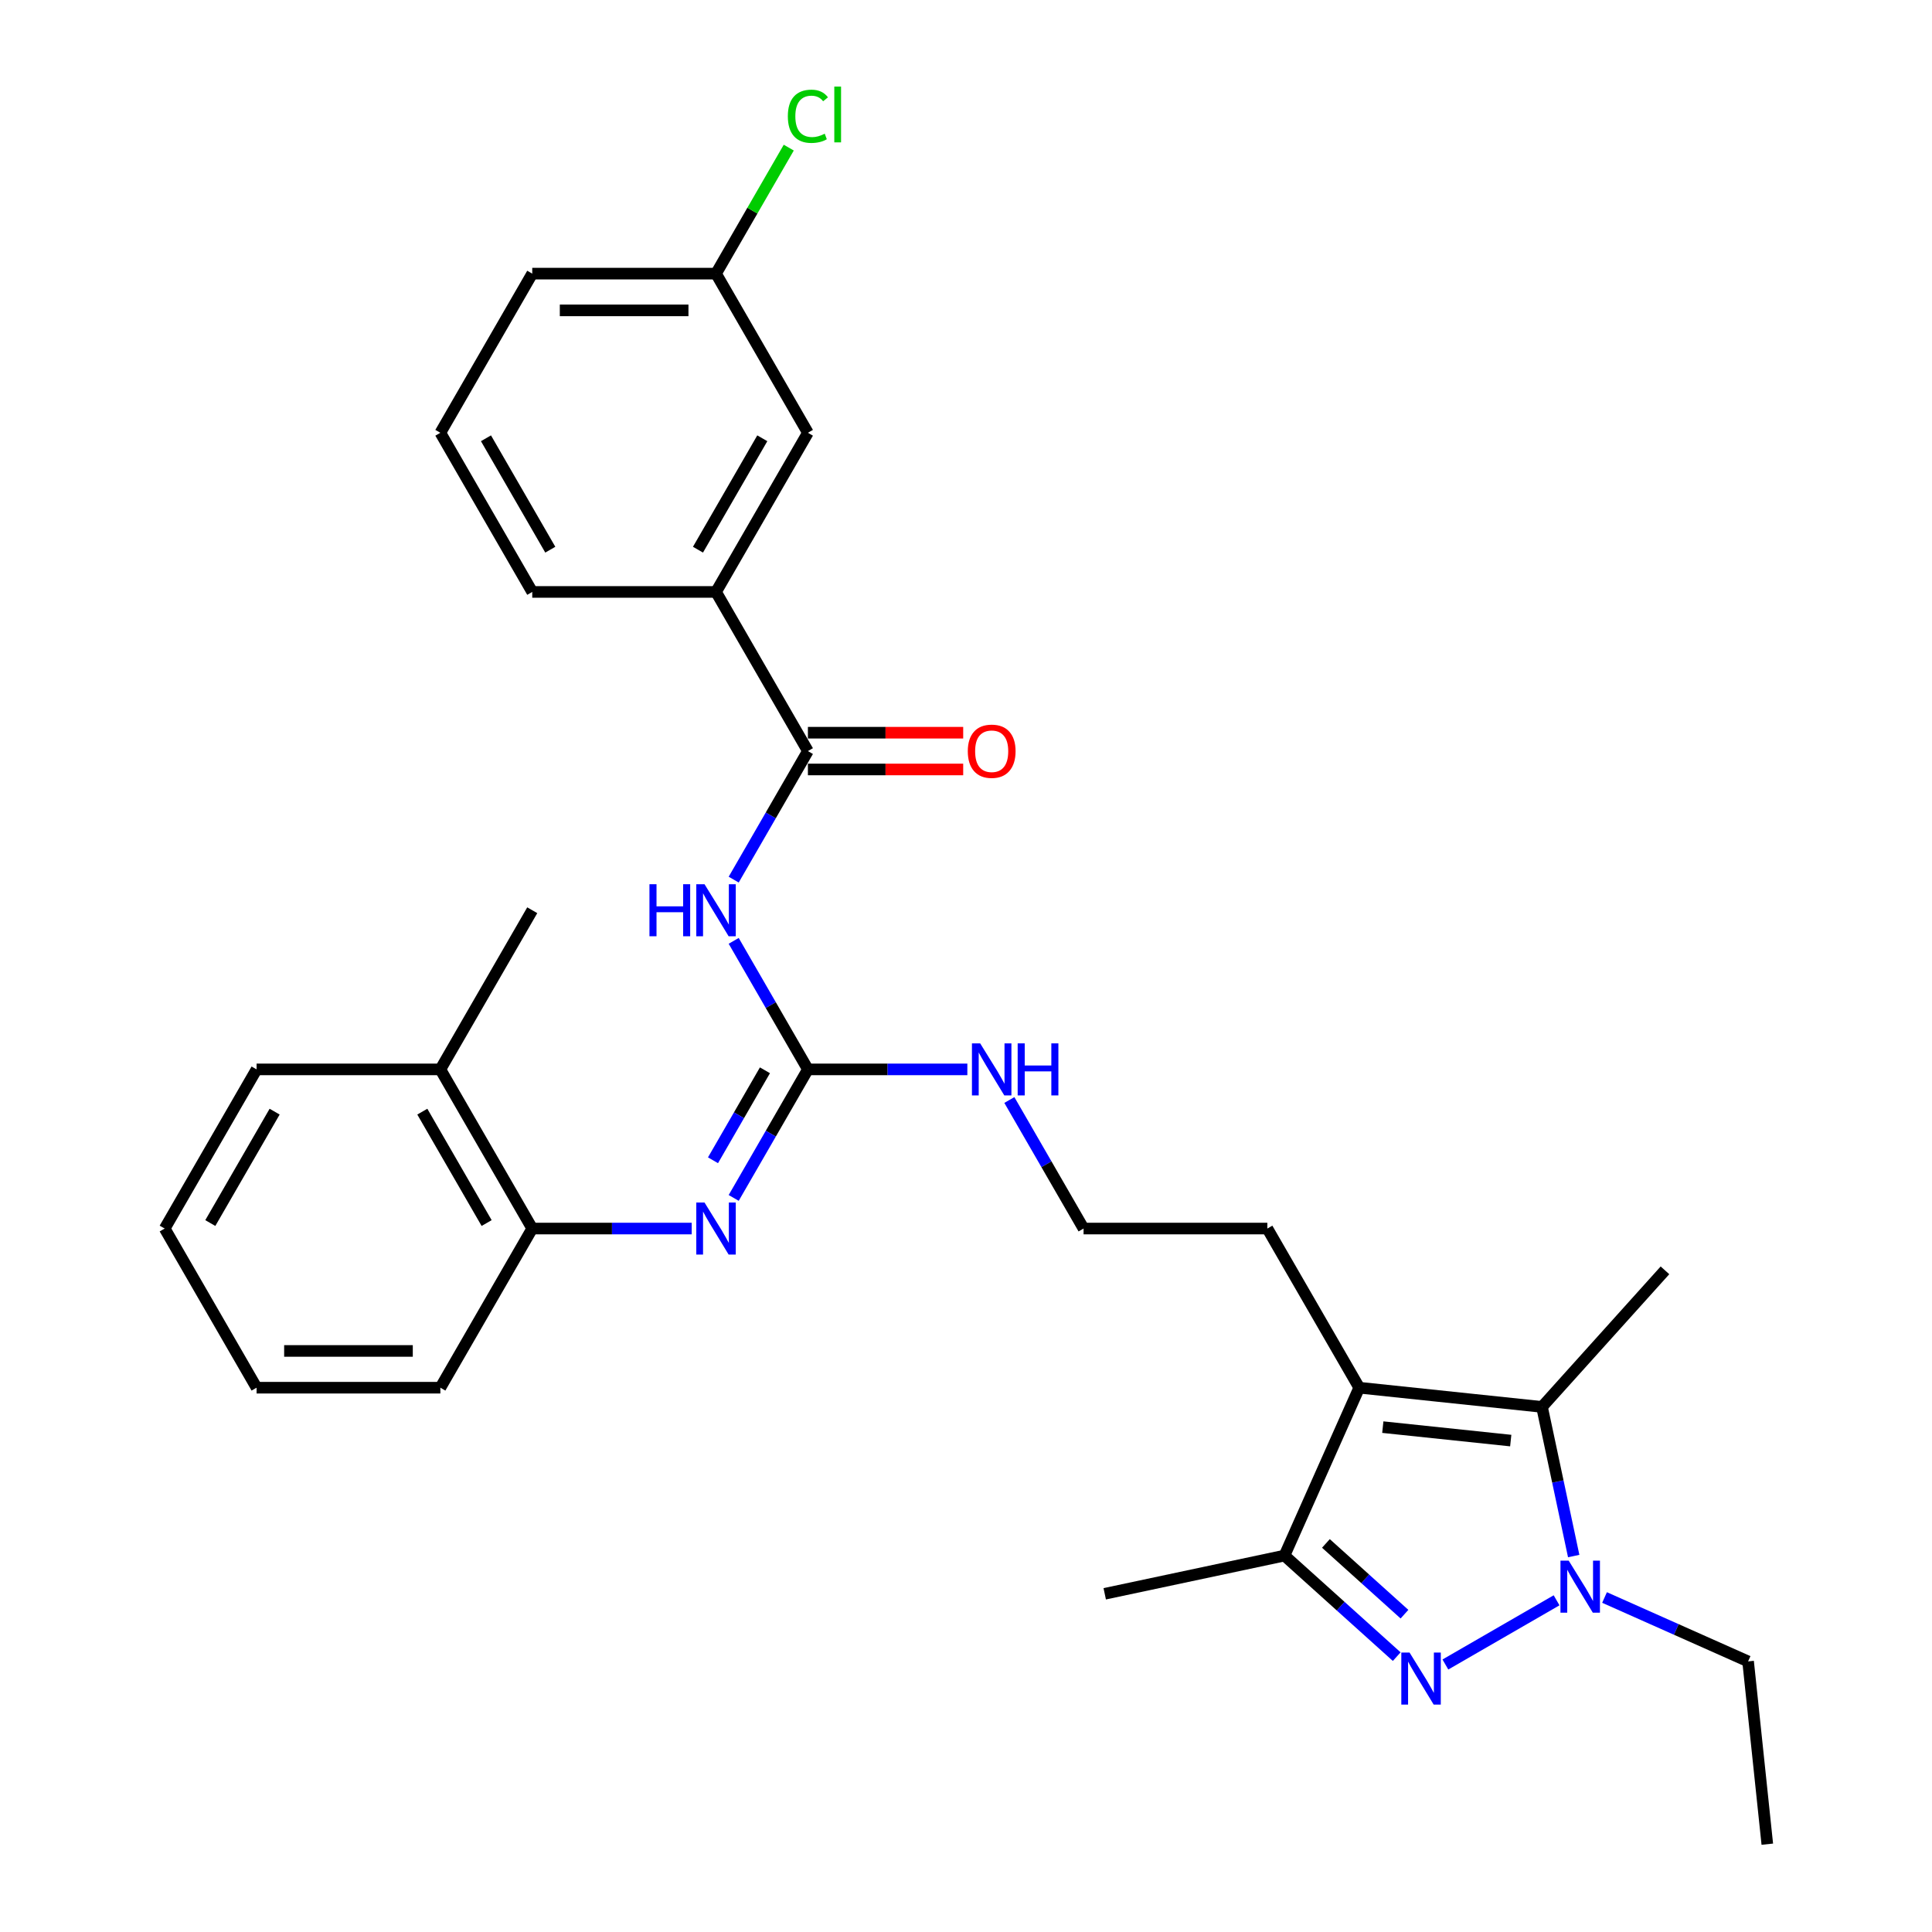 <?xml version='1.0' encoding='iso-8859-1'?>
<svg version='1.1' baseProfile='full'
              xmlns='http://www.w3.org/2000/svg'
                      xmlns:rdkit='http://www.rdkit.org/xml'
                      xmlns:xlink='http://www.w3.org/1999/xlink'
                  xml:space='preserve'
width='1000px' height='1000px' viewBox='0 0 1000 1000'>
<!-- END OF HEADER -->
<rect style='opacity:1.0;fill:#FFFFFF;stroke:none' width='1000' height='1000' x='0' y='0'> </rect>
<path class='bond-0' d='M 748.129,861.545 L 805.682,828.317' style='fill:none;fill-rule:evenodd;stroke:#0000FF;stroke-width:6px;stroke-linecap:butt;stroke-linejoin:miter;stroke-opacity:1' />
<path class='bond-4' d='M 722.941,857.477 L 693.893,831.323' style='fill:none;fill-rule:evenodd;stroke:#0000FF;stroke-width:6px;stroke-linecap:butt;stroke-linejoin:miter;stroke-opacity:1' />
<path class='bond-4' d='M 693.893,831.323 L 664.846,805.168' style='fill:none;fill-rule:evenodd;stroke:#000000;stroke-width:6px;stroke-linecap:butt;stroke-linejoin:miter;stroke-opacity:1' />
<path class='bond-4' d='M 726.956,835.493 L 706.623,817.185' style='fill:none;fill-rule:evenodd;stroke:#0000FF;stroke-width:6px;stroke-linecap:butt;stroke-linejoin:miter;stroke-opacity:1' />
<path class='bond-4' d='M 706.623,817.185 L 686.29,798.877' style='fill:none;fill-rule:evenodd;stroke:#000000;stroke-width:6px;stroke-linecap:butt;stroke-linejoin:miter;stroke-opacity:1' />
<path class='bond-2' d='M 814.544,805.409 L 806.34,766.811' style='fill:none;fill-rule:evenodd;stroke:#0000FF;stroke-width:6px;stroke-linecap:butt;stroke-linejoin:miter;stroke-opacity:1' />
<path class='bond-2' d='M 806.34,766.811 L 798.135,728.213' style='fill:none;fill-rule:evenodd;stroke:#000000;stroke-width:6px;stroke-linecap:butt;stroke-linejoin:miter;stroke-opacity:1' />
<path class='bond-16' d='M 830.506,826.863 L 867.658,843.404' style='fill:none;fill-rule:evenodd;stroke:#0000FF;stroke-width:6px;stroke-linecap:butt;stroke-linejoin:miter;stroke-opacity:1' />
<path class='bond-16' d='M 867.658,843.404 L 904.81,859.945' style='fill:none;fill-rule:evenodd;stroke:#000000;stroke-width:6px;stroke-linecap:butt;stroke-linejoin:miter;stroke-opacity:1' />
<path class='bond-1' d='M 703.535,718.271 L 664.846,805.168' style='fill:none;fill-rule:evenodd;stroke:#000000;stroke-width:6px;stroke-linecap:butt;stroke-linejoin:miter;stroke-opacity:1' />
<path class='bond-14' d='M 703.535,718.271 L 655.975,635.893' style='fill:none;fill-rule:evenodd;stroke:#000000;stroke-width:6px;stroke-linecap:butt;stroke-linejoin:miter;stroke-opacity:1' />
<path class='bond-30' d='M 703.535,718.271 L 798.135,728.213' style='fill:none;fill-rule:evenodd;stroke:#000000;stroke-width:6px;stroke-linecap:butt;stroke-linejoin:miter;stroke-opacity:1' />
<path class='bond-30' d='M 715.737,738.682 L 781.957,745.642' style='fill:none;fill-rule:evenodd;stroke:#000000;stroke-width:6px;stroke-linecap:butt;stroke-linejoin:miter;stroke-opacity:1' />
<path class='bond-17' d='M 798.135,728.213 L 861.784,657.525' style='fill:none;fill-rule:evenodd;stroke:#000000;stroke-width:6px;stroke-linecap:butt;stroke-linejoin:miter;stroke-opacity:1' />
<path class='bond-3' d='M 379.76,486.986 L 398.966,520.251' style='fill:none;fill-rule:evenodd;stroke:#0000FF;stroke-width:6px;stroke-linecap:butt;stroke-linejoin:miter;stroke-opacity:1' />
<path class='bond-3' d='M 398.966,520.251 L 418.172,553.516' style='fill:none;fill-rule:evenodd;stroke:#000000;stroke-width:6px;stroke-linecap:butt;stroke-linejoin:miter;stroke-opacity:1' />
<path class='bond-6' d='M 379.76,455.291 L 398.966,422.026' style='fill:none;fill-rule:evenodd;stroke:#0000FF;stroke-width:6px;stroke-linecap:butt;stroke-linejoin:miter;stroke-opacity:1' />
<path class='bond-6' d='M 398.966,422.026 L 418.172,388.761' style='fill:none;fill-rule:evenodd;stroke:#000000;stroke-width:6px;stroke-linecap:butt;stroke-linejoin:miter;stroke-opacity:1' />
<path class='bond-20' d='M 664.846,805.168 L 571.803,824.945' style='fill:none;fill-rule:evenodd;stroke:#000000;stroke-width:6px;stroke-linecap:butt;stroke-linejoin:miter;stroke-opacity:1' />
<path class='bond-5' d='M 418.172,553.516 L 459.435,553.516' style='fill:none;fill-rule:evenodd;stroke:#000000;stroke-width:6px;stroke-linecap:butt;stroke-linejoin:miter;stroke-opacity:1' />
<path class='bond-5' d='M 459.435,553.516 L 500.699,553.516' style='fill:none;fill-rule:evenodd;stroke:#0000FF;stroke-width:6px;stroke-linecap:butt;stroke-linejoin:miter;stroke-opacity:1' />
<path class='bond-7' d='M 418.172,553.516 L 398.966,586.781' style='fill:none;fill-rule:evenodd;stroke:#000000;stroke-width:6px;stroke-linecap:butt;stroke-linejoin:miter;stroke-opacity:1' />
<path class='bond-7' d='M 398.966,586.781 L 379.76,620.046' style='fill:none;fill-rule:evenodd;stroke:#0000FF;stroke-width:6px;stroke-linecap:butt;stroke-linejoin:miter;stroke-opacity:1' />
<path class='bond-7' d='M 395.934,553.983 L 382.491,577.269' style='fill:none;fill-rule:evenodd;stroke:#000000;stroke-width:6px;stroke-linecap:butt;stroke-linejoin:miter;stroke-opacity:1' />
<path class='bond-7' d='M 382.491,577.269 L 369.047,600.554' style='fill:none;fill-rule:evenodd;stroke:#0000FF;stroke-width:6px;stroke-linecap:butt;stroke-linejoin:miter;stroke-opacity:1' />
<path class='bond-8' d='M 418.172,388.761 L 370.611,306.384' style='fill:none;fill-rule:evenodd;stroke:#000000;stroke-width:6px;stroke-linecap:butt;stroke-linejoin:miter;stroke-opacity:1' />
<path class='bond-10' d='M 418.172,398.273 L 458.36,398.273' style='fill:none;fill-rule:evenodd;stroke:#000000;stroke-width:6px;stroke-linecap:butt;stroke-linejoin:miter;stroke-opacity:1' />
<path class='bond-10' d='M 458.36,398.273 L 498.549,398.273' style='fill:none;fill-rule:evenodd;stroke:#FF0000;stroke-width:6px;stroke-linecap:butt;stroke-linejoin:miter;stroke-opacity:1' />
<path class='bond-10' d='M 418.172,379.249 L 458.36,379.249' style='fill:none;fill-rule:evenodd;stroke:#000000;stroke-width:6px;stroke-linecap:butt;stroke-linejoin:miter;stroke-opacity:1' />
<path class='bond-10' d='M 458.36,379.249 L 498.549,379.249' style='fill:none;fill-rule:evenodd;stroke:#FF0000;stroke-width:6px;stroke-linecap:butt;stroke-linejoin:miter;stroke-opacity:1' />
<path class='bond-9' d='M 358.017,635.893 L 316.753,635.893' style='fill:none;fill-rule:evenodd;stroke:#0000FF;stroke-width:6px;stroke-linecap:butt;stroke-linejoin:miter;stroke-opacity:1' />
<path class='bond-9' d='M 316.753,635.893 L 275.49,635.893' style='fill:none;fill-rule:evenodd;stroke:#000000;stroke-width:6px;stroke-linecap:butt;stroke-linejoin:miter;stroke-opacity:1' />
<path class='bond-11' d='M 370.611,306.384 L 418.172,224.006' style='fill:none;fill-rule:evenodd;stroke:#000000;stroke-width:6px;stroke-linecap:butt;stroke-linejoin:miter;stroke-opacity:1' />
<path class='bond-11' d='M 361.27,284.515 L 394.562,226.851' style='fill:none;fill-rule:evenodd;stroke:#000000;stroke-width:6px;stroke-linecap:butt;stroke-linejoin:miter;stroke-opacity:1' />
<path class='bond-21' d='M 370.611,306.384 L 275.49,306.384' style='fill:none;fill-rule:evenodd;stroke:#000000;stroke-width:6px;stroke-linecap:butt;stroke-linejoin:miter;stroke-opacity:1' />
<path class='bond-13' d='M 275.49,635.893 L 227.929,553.516' style='fill:none;fill-rule:evenodd;stroke:#000000;stroke-width:6px;stroke-linecap:butt;stroke-linejoin:miter;stroke-opacity:1' />
<path class='bond-13' d='M 251.88,633.049 L 218.588,575.385' style='fill:none;fill-rule:evenodd;stroke:#000000;stroke-width:6px;stroke-linecap:butt;stroke-linejoin:miter;stroke-opacity:1' />
<path class='bond-23' d='M 275.49,635.893 L 227.929,718.271' style='fill:none;fill-rule:evenodd;stroke:#000000;stroke-width:6px;stroke-linecap:butt;stroke-linejoin:miter;stroke-opacity:1' />
<path class='bond-15' d='M 418.172,224.006 L 370.611,141.629' style='fill:none;fill-rule:evenodd;stroke:#000000;stroke-width:6px;stroke-linecap:butt;stroke-linejoin:miter;stroke-opacity:1' />
<path class='bond-12' d='M 522.442,569.363 L 541.648,602.628' style='fill:none;fill-rule:evenodd;stroke:#0000FF;stroke-width:6px;stroke-linecap:butt;stroke-linejoin:miter;stroke-opacity:1' />
<path class='bond-12' d='M 541.648,602.628 L 560.853,635.893' style='fill:none;fill-rule:evenodd;stroke:#000000;stroke-width:6px;stroke-linecap:butt;stroke-linejoin:miter;stroke-opacity:1' />
<path class='bond-24' d='M 227.929,553.516 L 275.49,471.138' style='fill:none;fill-rule:evenodd;stroke:#000000;stroke-width:6px;stroke-linecap:butt;stroke-linejoin:miter;stroke-opacity:1' />
<path class='bond-25' d='M 227.929,553.516 L 132.808,553.516' style='fill:none;fill-rule:evenodd;stroke:#000000;stroke-width:6px;stroke-linecap:butt;stroke-linejoin:miter;stroke-opacity:1' />
<path class='bond-19' d='M 655.975,635.893 L 560.853,635.893' style='fill:none;fill-rule:evenodd;stroke:#000000;stroke-width:6px;stroke-linecap:butt;stroke-linejoin:miter;stroke-opacity:1' />
<path class='bond-18' d='M 370.611,141.629 L 389.438,109.02' style='fill:none;fill-rule:evenodd;stroke:#000000;stroke-width:6px;stroke-linecap:butt;stroke-linejoin:miter;stroke-opacity:1' />
<path class='bond-18' d='M 389.438,109.02 L 408.264,76.411' style='fill:none;fill-rule:evenodd;stroke:#00CC00;stroke-width:6px;stroke-linecap:butt;stroke-linejoin:miter;stroke-opacity:1' />
<path class='bond-32' d='M 370.611,141.629 L 275.49,141.629' style='fill:none;fill-rule:evenodd;stroke:#000000;stroke-width:6px;stroke-linecap:butt;stroke-linejoin:miter;stroke-opacity:1' />
<path class='bond-32' d='M 356.343,160.653 L 289.758,160.653' style='fill:none;fill-rule:evenodd;stroke:#000000;stroke-width:6px;stroke-linecap:butt;stroke-linejoin:miter;stroke-opacity:1' />
<path class='bond-27' d='M 904.81,859.945 L 914.753,954.545' style='fill:none;fill-rule:evenodd;stroke:#000000;stroke-width:6px;stroke-linecap:butt;stroke-linejoin:miter;stroke-opacity:1' />
<path class='bond-22' d='M 275.49,306.384 L 227.929,224.006' style='fill:none;fill-rule:evenodd;stroke:#000000;stroke-width:6px;stroke-linecap:butt;stroke-linejoin:miter;stroke-opacity:1' />
<path class='bond-22' d='M 284.831,284.515 L 251.539,226.851' style='fill:none;fill-rule:evenodd;stroke:#000000;stroke-width:6px;stroke-linecap:butt;stroke-linejoin:miter;stroke-opacity:1' />
<path class='bond-26' d='M 227.929,224.006 L 275.49,141.629' style='fill:none;fill-rule:evenodd;stroke:#000000;stroke-width:6px;stroke-linecap:butt;stroke-linejoin:miter;stroke-opacity:1' />
<path class='bond-28' d='M 227.929,718.271 L 132.808,718.271' style='fill:none;fill-rule:evenodd;stroke:#000000;stroke-width:6px;stroke-linecap:butt;stroke-linejoin:miter;stroke-opacity:1' />
<path class='bond-28' d='M 213.661,699.246 L 147.076,699.246' style='fill:none;fill-rule:evenodd;stroke:#000000;stroke-width:6px;stroke-linecap:butt;stroke-linejoin:miter;stroke-opacity:1' />
<path class='bond-31' d='M 132.808,553.516 L 85.247,635.893' style='fill:none;fill-rule:evenodd;stroke:#000000;stroke-width:6px;stroke-linecap:butt;stroke-linejoin:miter;stroke-opacity:1' />
<path class='bond-31' d='M 142.149,575.385 L 108.857,633.049' style='fill:none;fill-rule:evenodd;stroke:#000000;stroke-width:6px;stroke-linecap:butt;stroke-linejoin:miter;stroke-opacity:1' />
<path class='bond-29' d='M 132.808,718.271 L 85.247,635.893' style='fill:none;fill-rule:evenodd;stroke:#000000;stroke-width:6px;stroke-linecap:butt;stroke-linejoin:miter;stroke-opacity:1' />
<path  class='atom-0' d='M 729.58 855.347
L 738.407 869.616
Q 739.283 871.023, 740.69 873.573
Q 742.098 876.122, 742.174 876.274
L 742.174 855.347
L 745.751 855.347
L 745.751 882.286
L 742.06 882.286
L 732.586 866.686
Q 731.483 864.86, 730.303 862.767
Q 729.162 860.674, 728.819 860.027
L 728.819 882.286
L 725.319 882.286
L 725.319 855.347
L 729.58 855.347
' fill='#0000FF'/>
<path  class='atom-1' d='M 811.958 807.787
L 820.785 822.055
Q 821.66 823.463, 823.068 826.012
Q 824.476 828.561, 824.552 828.714
L 824.552 807.787
L 828.128 807.787
L 828.128 834.725
L 824.438 834.725
L 814.963 819.125
Q 813.86 817.299, 812.681 815.206
Q 811.539 813.114, 811.197 812.467
L 811.197 834.725
L 807.696 834.725
L 807.696 807.787
L 811.958 807.787
' fill='#0000FF'/>
<path  class='atom-4' d='M 336.158 457.669
L 339.811 457.669
L 339.811 469.122
L 353.584 469.122
L 353.584 457.669
L 357.237 457.669
L 357.237 484.608
L 353.584 484.608
L 353.584 472.166
L 339.811 472.166
L 339.811 484.608
L 336.158 484.608
L 336.158 457.669
' fill='#0000FF'/>
<path  class='atom-4' d='M 364.656 457.669
L 373.484 471.937
Q 374.359 473.345, 375.767 475.894
Q 377.174 478.444, 377.25 478.596
L 377.25 457.669
L 380.827 457.669
L 380.827 484.608
L 377.136 484.608
L 367.662 469.008
Q 366.559 467.181, 365.379 465.089
Q 364.238 462.996, 363.895 462.349
L 363.895 484.608
L 360.395 484.608
L 360.395 457.669
L 364.656 457.669
' fill='#0000FF'/>
<path  class='atom-8' d='M 364.656 622.424
L 373.484 636.692
Q 374.359 638.1, 375.767 640.649
Q 377.174 643.198, 377.25 643.351
L 377.25 622.424
L 380.827 622.424
L 380.827 649.362
L 377.136 649.362
L 367.662 633.762
Q 366.559 631.936, 365.379 629.843
Q 364.238 627.751, 363.895 627.104
L 363.895 649.362
L 360.395 649.362
L 360.395 622.424
L 364.656 622.424
' fill='#0000FF'/>
<path  class='atom-11' d='M 500.927 388.837
Q 500.927 382.369, 504.123 378.754
Q 507.319 375.14, 513.293 375.14
Q 519.266 375.14, 522.463 378.754
Q 525.659 382.369, 525.659 388.837
Q 525.659 395.381, 522.424 399.11
Q 519.19 402.801, 513.293 402.801
Q 507.357 402.801, 504.123 399.11
Q 500.927 395.419, 500.927 388.837
M 513.293 399.757
Q 517.402 399.757, 519.609 397.018
Q 521.854 394.24, 521.854 388.837
Q 521.854 383.548, 519.609 380.885
Q 517.402 378.184, 513.293 378.184
Q 509.184 378.184, 506.939 380.847
Q 504.732 383.51, 504.732 388.837
Q 504.732 394.278, 506.939 397.018
Q 509.184 399.757, 513.293 399.757
' fill='#FF0000'/>
<path  class='atom-13' d='M 507.338 540.047
L 516.165 554.315
Q 517.041 555.723, 518.448 558.272
Q 519.856 560.821, 519.932 560.973
L 519.932 540.047
L 523.509 540.047
L 523.509 566.985
L 519.818 566.985
L 510.344 551.385
Q 509.241 549.559, 508.061 547.466
Q 506.92 545.373, 506.577 544.727
L 506.577 566.985
L 503.077 566.985
L 503.077 540.047
L 507.338 540.047
' fill='#0000FF'/>
<path  class='atom-13' d='M 526.743 540.047
L 530.396 540.047
L 530.396 551.499
L 544.169 551.499
L 544.169 540.047
L 547.822 540.047
L 547.822 566.985
L 544.169 566.985
L 544.169 554.543
L 530.396 554.543
L 530.396 566.985
L 526.743 566.985
L 526.743 540.047
' fill='#0000FF'/>
<path  class='atom-19' d='M 407.784 60.184
Q 407.784 53.487, 410.904 49.987
Q 414.062 46.448, 420.036 46.448
Q 425.591 46.448, 428.559 50.367
L 426.048 52.422
Q 423.879 49.568, 420.036 49.568
Q 415.965 49.568, 413.796 52.308
Q 411.665 55.009, 411.665 60.184
Q 411.665 65.51, 413.872 68.25
Q 416.117 70.989, 420.455 70.989
Q 423.422 70.989, 426.885 69.201
L 427.95 72.055
Q 426.542 72.968, 424.412 73.501
Q 422.281 74.033, 419.922 74.033
Q 414.062 74.033, 410.904 70.457
Q 407.784 66.88, 407.784 60.184
' fill='#00CC00'/>
<path  class='atom-19' d='M 431.831 44.812
L 435.331 44.812
L 435.331 73.691
L 431.831 73.691
L 431.831 44.812
' fill='#00CC00'/>
</svg>
